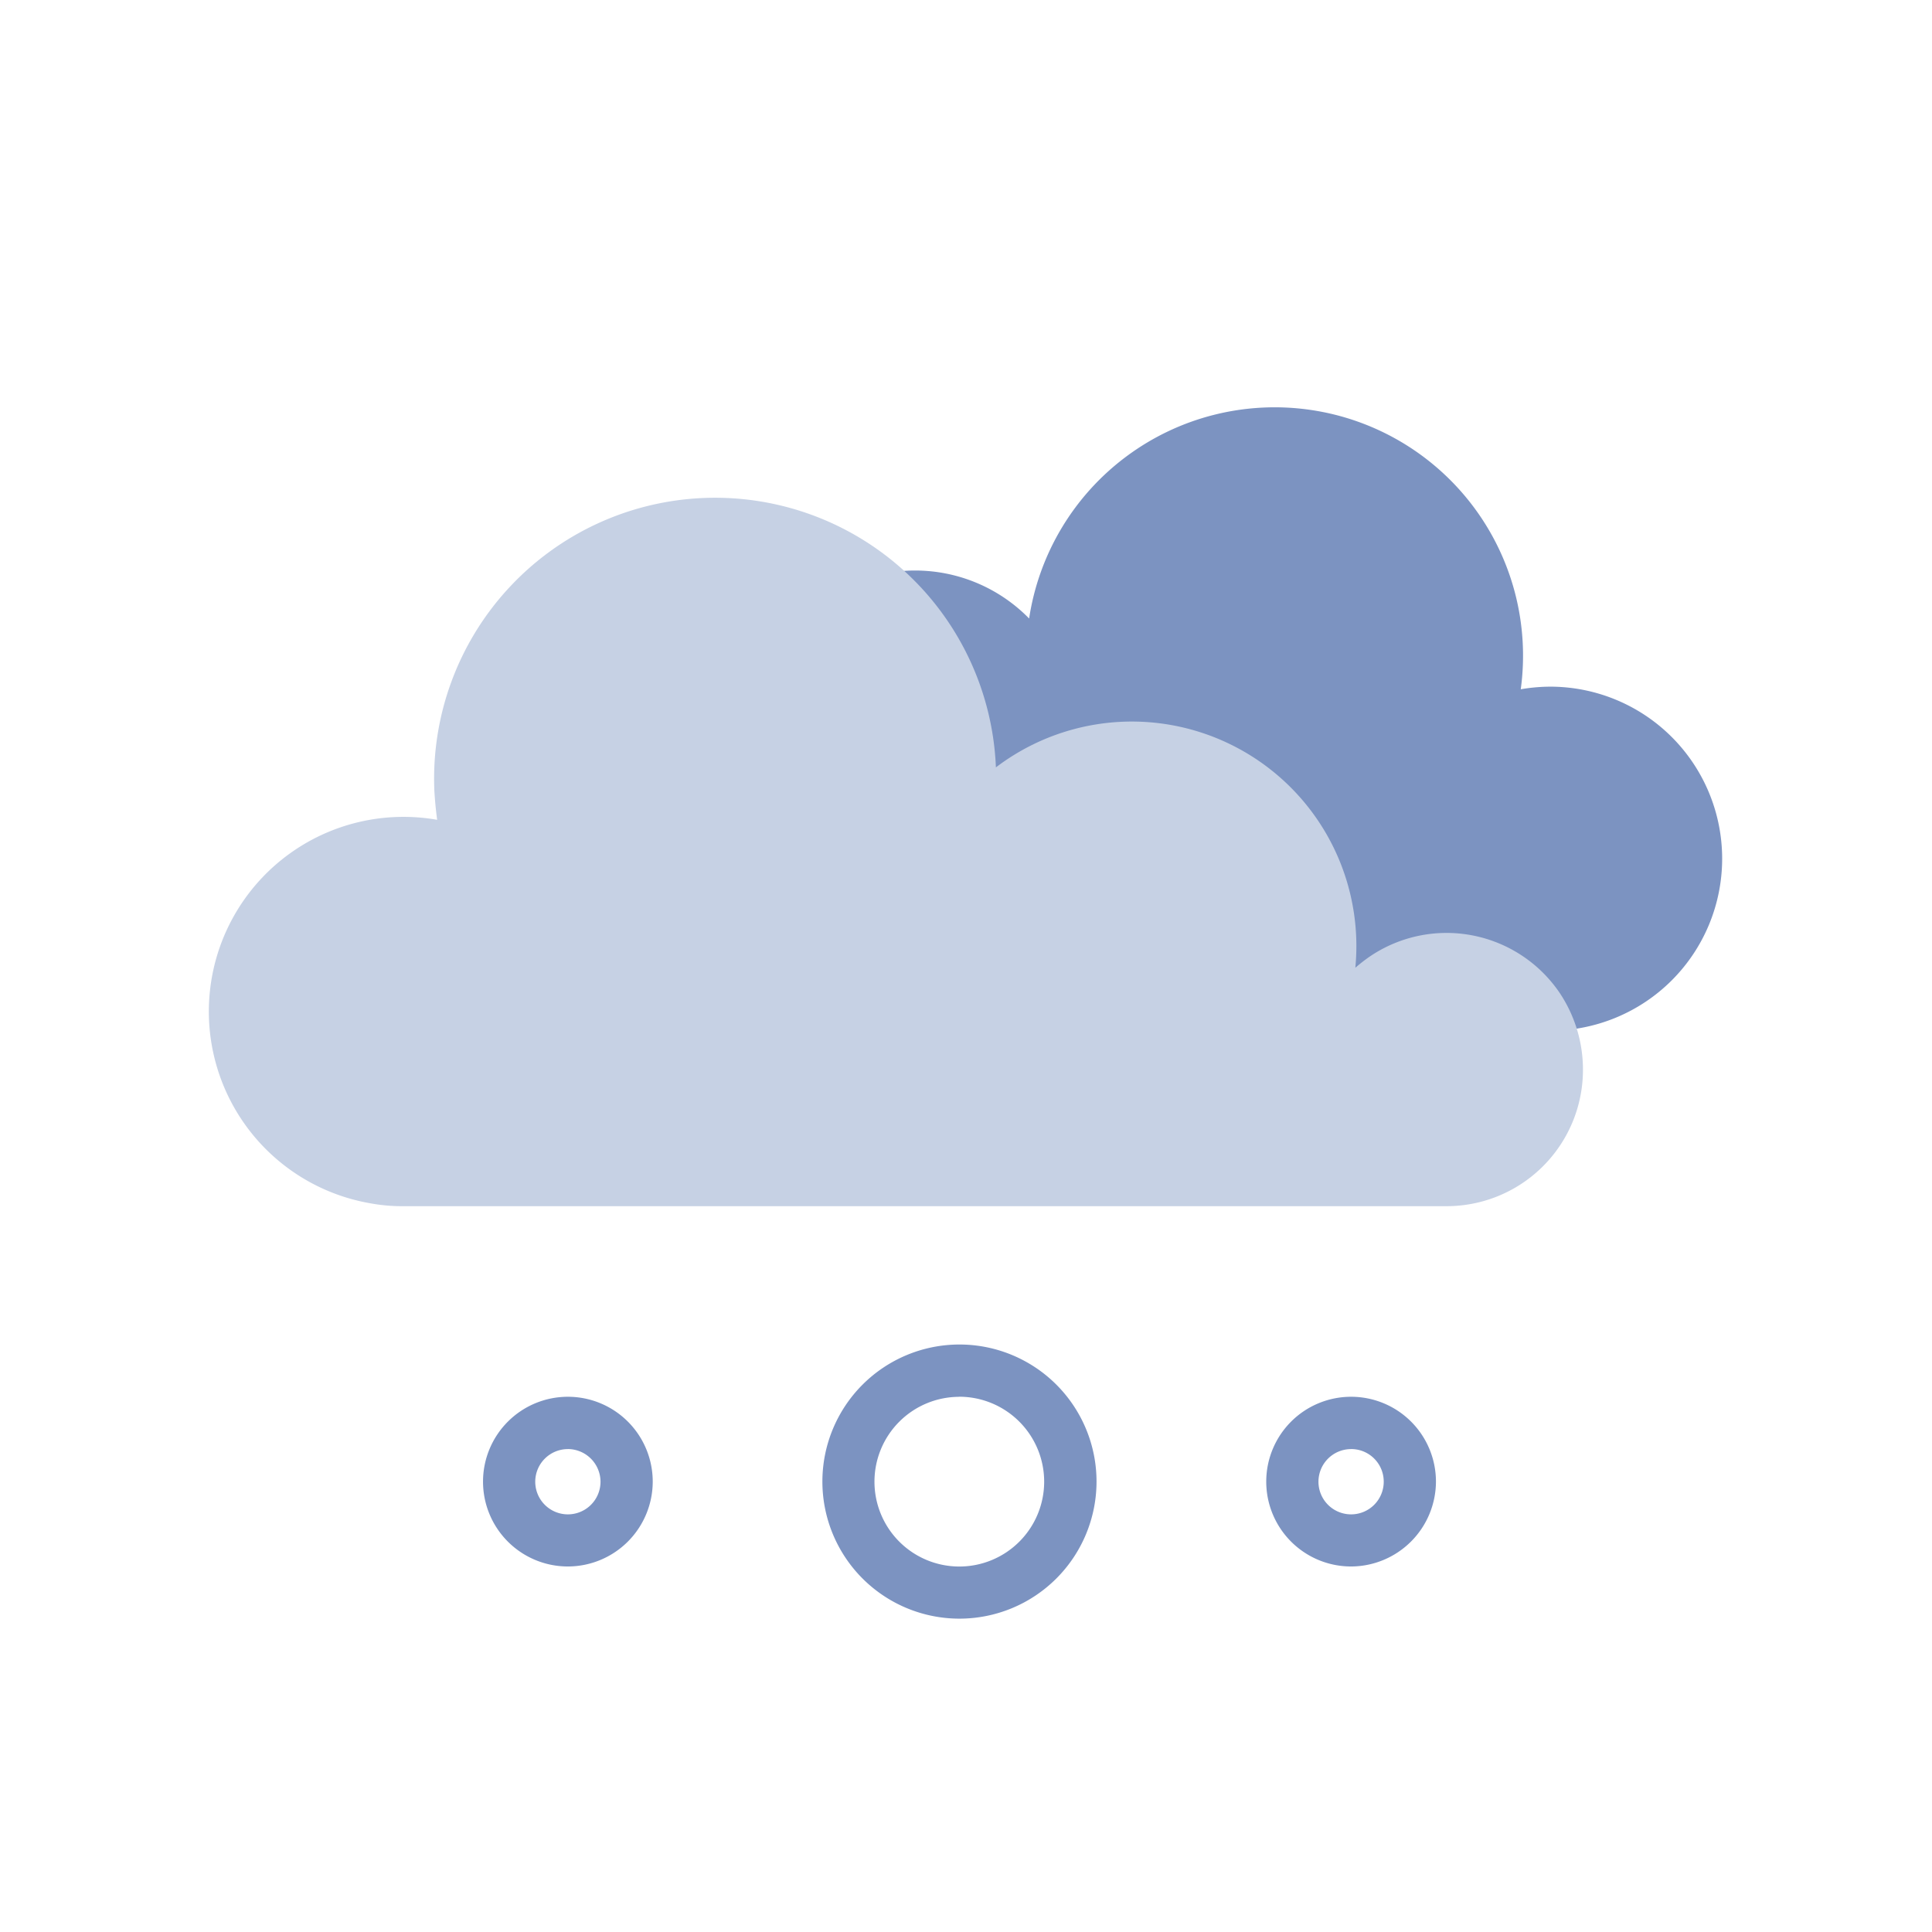 <svg xmlns="http://www.w3.org/2000/svg" width="148" height="148"><defs><style>.b{fill:#7c93c1}.d{fill:none}</style></defs><g transform="translate(15.99 31.065)"><path class="b" d="M42.095 22.609a25.262 25.262 0 0123.724 21.742 16.211 16.211 0 0125.809 3.438c.021.021.042.072.063.093 11.479 0 11.066.01 11.066.01a13.178 13.178 0 000-26.356 13.59 13.59 0 00-2.25.2 19.025 19.025 0 00-37.661-5.42 12.22 12.22 0 00-20.75 6.3z"/><path d="M103.465 44.961a10.471 10.471 0 00-14.547-2.736 12.648 12.648 0 00-1.084.846A17.2 17.2 0 0060.301 27.72a21.527 21.527 0 10-43.019 1.745c.042.754.114 1.518.217 2.271a14.91 14.91 0 10-5.161 29.37 13.523 13.523 0 002.674.228h79.812a10.449 10.449 0 0010.448-10.489 10.575 10.575 0 00-1.807-5.884z" fill="#c6d1e4"/><circle class="d" cx="10.5" cy="10.5" r="10.5" transform="translate(47.01 71.935)"/><path class="b" d="M57.498 92.931a10.5 10.5 0 1110.511-10.5 10.506 10.506 0 01-10.511 10.5zm0-16.993a6.5 6.5 0 106.5 6.494 6.508 6.508 0 00-6.5-6.501z"/><circle class="d" cx="6.5" cy="6.5" r="6.5" transform="translate(81.01 75.935)"/><path class="b" d="M87.51 88.934a6.5 6.5 0 116.5-6.494 6.521 6.521 0 01-6.5 6.494zm0-8.992a2.5 2.5 0 102.5 2.5 2.493 2.493 0 00-2.5-2.503z"/><circle class="d" cx="6.5" cy="6.5" r="6.5" transform="translate(21.01 75.935)"/><path class="b" d="M27.512 88.934a6.5 6.5 0 116.5-6.494 6.508 6.508 0 01-6.5 6.494zm0-8.992a2.5 2.5 0 102.5 2.5 2.512 2.512 0 00-2.5-2.503z"/></g></svg>